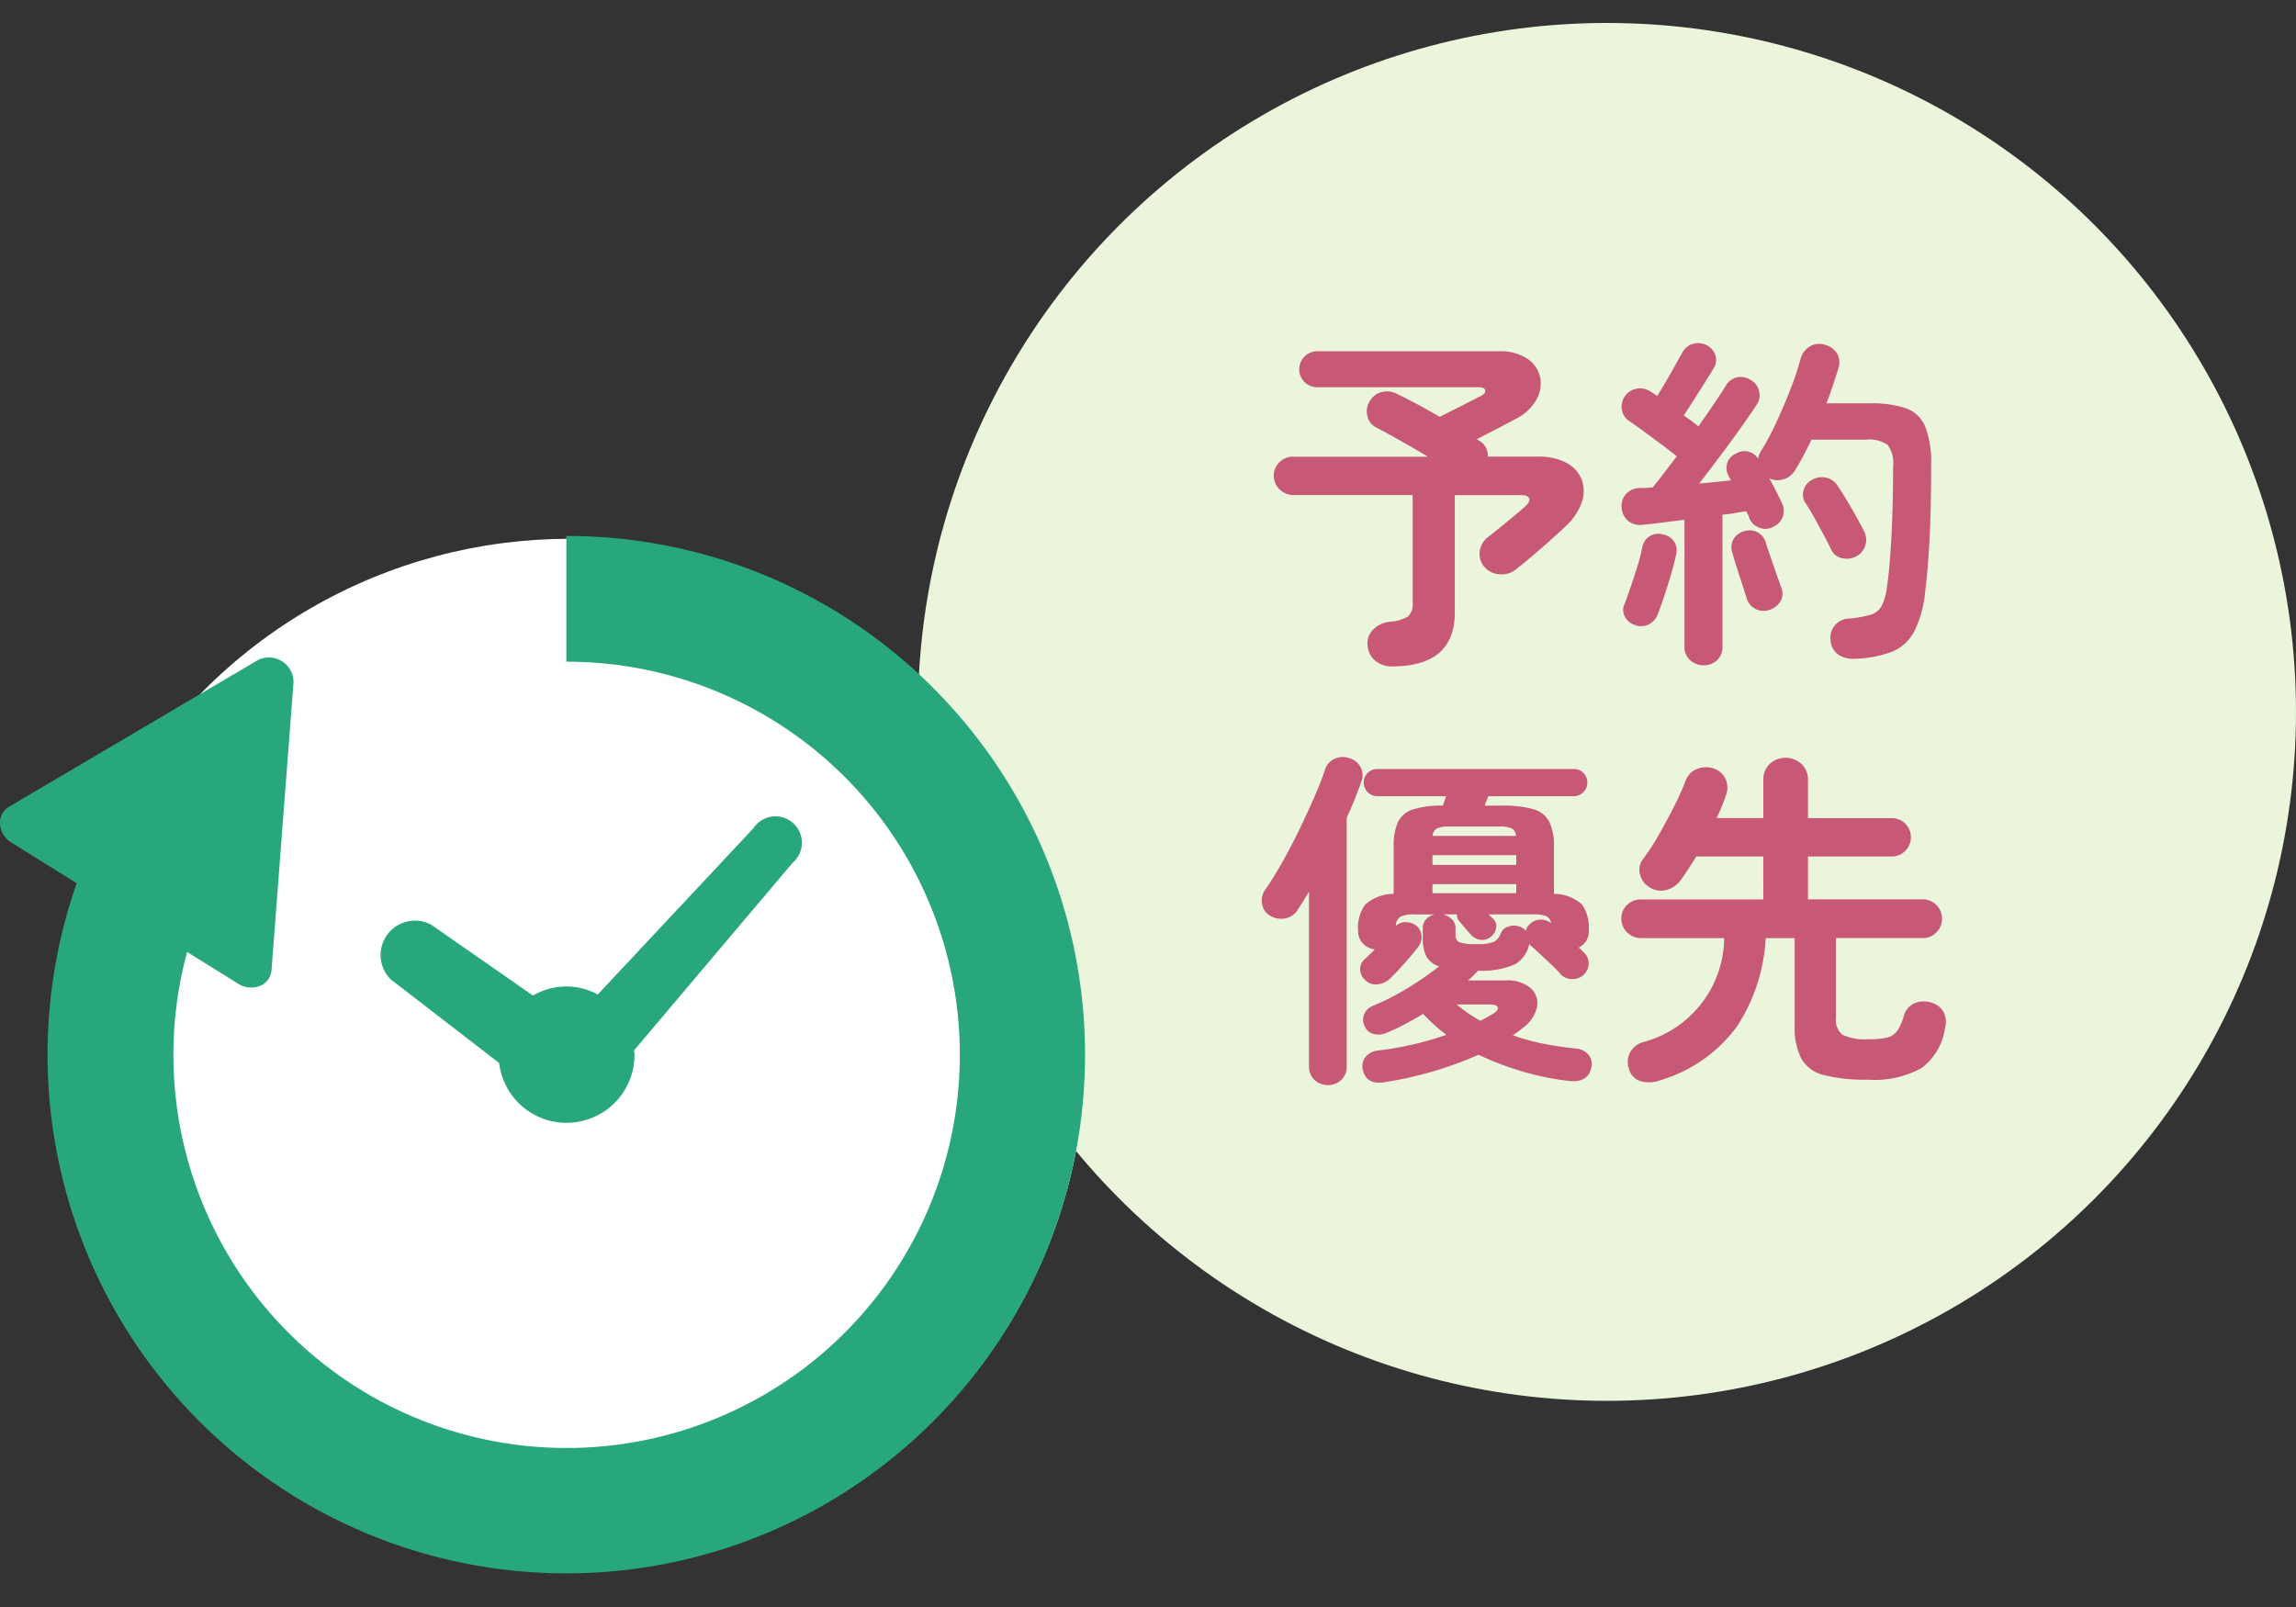 <svg xmlns="http://www.w3.org/2000/svg" xmlns:xlink="http://www.w3.org/1999/xlink" width="200" height="140" viewBox="0 0 200 140">
  <rect x="0" y="0" width="200" height="140" fill="#333333" stroke="none"/>
  <defs>
    <clipPath id="clip-path">
      <rect id="長方形_5625" data-name="長方形 5625" width="200" height="140" transform="translate(967 2314)" fill="#ddd"/>
    </clipPath>
  </defs>
  <g id="マスクグループ_10849" data-name="マスクグループ 10849" transform="translate(-967 -2314)" clip-path="url(#clip-path)">
    <g id="アートワーク_125" data-name="アートワーク 125" transform="translate(1067 2383.532)">
      <g id="グループ_42108" data-name="グループ 42108" transform="translate(-100 -67.532)">
        <ellipse id="楕円形_3144" data-name="楕円形 3144" cx="60.02" cy="60.02" rx="60.02" ry="60.02" transform="translate(79.959)" fill="#eaf5dc"/>
        <g id="グループ_42105" data-name="グループ 42105" transform="translate(109.911 27.89)">
          <path id="パス_105970" data-name="パス 105970" d="M119.85,55.682a2.233,2.233,0,0,1-1.489-.486,1.913,1.913,0,0,1-.669-1.307,1.667,1.667,0,0,1,.456-1.382,2.355,2.355,0,0,1,1.489-.714,3.578,3.578,0,0,0,1.58-.457,1.524,1.524,0,0,0,.4-1.246V40.758H111.188a1.714,1.714,0,0,1-1.672-1.671,1.587,1.587,0,0,1,.5-1.185,1.625,1.625,0,0,1,1.17-.487H122.95q-1.185-.7-2.416-1.4t-2.112-1.154a1.443,1.443,0,0,1-.745-.973,1.618,1.618,0,0,1,.167-1.247,1.653,1.653,0,0,1,1.064-.851,1.806,1.806,0,0,1,1.337.152q.7.334,1.7.866t2.036,1.14q.517-.272,1.246-.638t1.383-.7q.653-.334.9-.455.486-.243.426-.518t-.577-.274H113.285a1.557,1.557,0,0,1-1.55-1.55,1.545,1.545,0,0,1,.456-1.109,1.471,1.471,0,0,1,1.094-.47H129.12a4.206,4.206,0,0,1,2.492.652,2.609,2.609,0,0,1,1.109,1.611,2.86,2.86,0,0,1-.319,1.945,4.192,4.192,0,0,1-1.824,1.687q-.669.365-1.58.836l-1.793.927.243.153a1.4,1.4,0,0,1,.562.607,1.8,1.8,0,0,1,.167.76h4.346a5.012,5.012,0,0,1,2.523.562,2.832,2.832,0,0,1,1.307,1.459,2.939,2.939,0,0,1-.015,1.976,5.054,5.054,0,0,1-1.413,2.082q-.547.518-1.307,1.2t-1.55,1.353q-.79.667-1.489,1.215a1.938,1.938,0,0,1-1.4.4,1.867,1.867,0,0,1-1.337-.67,1.7,1.7,0,0,1-.38-1.353,1.829,1.829,0,0,1,.745-1.23q.456-.366,1.094-.882t1.216-1q.577-.485.851-.729.486-.426.4-.729c-.061-.2-.294-.3-.7-.3H125.29V50.971Q125.29,55.682,119.85,55.682Z" transform="translate(-108.474 -27.52)" fill="#c75876"/>
          <path id="パス_105971" data-name="パス 105971" d="M146.569,55.6a1.718,1.718,0,0,1-1.17-.442,1.516,1.516,0,0,1-.5-1.2V42.925q-1.033.122-1.96.243c-.618.081-1.16.143-1.626.182a1.671,1.671,0,0,1-1.322-.333,1.6,1.6,0,0,1-.562-1.126,1.571,1.571,0,0,1,.365-1.2,1.6,1.6,0,0,1,1.216-.532c.162,0,.339-.005.532-.014s.39-.026.593-.047q.426-.517.973-1.231t1.125-1.474q-.517-.424-1.353-1.048t-1.626-1.2q-.79-.577-1.155-.82a1.451,1.451,0,0,1-.653-1,1.6,1.6,0,0,1,1.277-1.823,1.569,1.569,0,0,1,1.2.242,2.5,2.5,0,0,1,.274.167q.152.106.334.228.334-.547.745-1.246t.79-1.382q.38-.684.623-1.11a1.5,1.5,0,0,1,.942-.805,1.659,1.659,0,0,1,1.185.107,1.5,1.5,0,0,1,.76.835,1.348,1.348,0,0,1-.122,1.17q-.334.547-.821,1.323t-.973,1.534q-.486.76-.821,1.277a15.339,15.339,0,0,1,1.277.942q.7-1,1.322-1.915t1.018-1.55a1.573,1.573,0,0,1,1-.805,1.608,1.608,0,0,1,1.216.229,1.477,1.477,0,0,1,.729.973,1.446,1.446,0,0,1-.213,1.184q-.577.883-1.413,2.052T148,37.379q-.942,1.261-1.824,2.387.729-.061,1.444-.138t1.322-.137l-.213-.426a1.36,1.36,0,0,1,.669-1.914,1.383,1.383,0,0,1,1.915.455,1.658,1.658,0,0,1,.213-.608,21.385,21.385,0,0,0,1.368-2.538q.669-1.444,1.246-2.933a25.145,25.145,0,0,0,.881-2.644,1.816,1.816,0,0,1,.851-1.094,1.609,1.609,0,0,1,1.337-.09,1.7,1.7,0,0,1,.988.744,1.593,1.593,0,0,1,.106,1.292q-.213.7-.471,1.474t-.562,1.565h3.738a9.591,9.591,0,0,1,3.161.426,2.851,2.851,0,0,1,1.7,1.6,8.7,8.7,0,0,1,.517,3.389q0,3.77-.137,6.383t-.38,4.621a9.824,9.824,0,0,1-.957,3.464,3.834,3.834,0,0,1-1.945,1.764,9.909,9.909,0,0,1-3.267.607,2.333,2.333,0,0,1-1.368-.334,1.642,1.642,0,0,1-.7-1.245,1.678,1.678,0,0,1,.35-1.307,1.635,1.635,0,0,1,1.2-.609,9.658,9.658,0,0,0,1.915-.334,1.62,1.62,0,0,0,.973-.76,4.714,4.714,0,0,0,.456-1.549q.274-1.886.41-4.635t.137-5.973a2.627,2.627,0,0,0-.486-1.9,2.975,2.975,0,0,0-1.915-.441H155.96a27.016,27.016,0,0,1-1.429,2.675,1.774,1.774,0,0,1-2.249.7q.334.576.623,1.154t.471.973a1.476,1.476,0,0,1,.091,1.2,1.569,1.569,0,0,1-.851.9,1.42,1.42,0,0,1-1.216.061,1.474,1.474,0,0,1-.851-.821,1,1,0,0,0-.106-.289q-.076-.137-.167-.319-.4.062-.927.152t-1.14.153V53.958a1.564,1.564,0,0,1-.471,1.2A1.648,1.648,0,0,1,146.569,55.6Zm-5.957-3.5a1.515,1.515,0,0,1-.881-.7,1.217,1.217,0,0,1-.061-1.124q.243-.609.547-1.506t.593-1.824a13.756,13.756,0,0,0,.41-1.6,1.42,1.42,0,0,1,1.793-1.154,1.513,1.513,0,0,1,.957.593,1.382,1.382,0,0,1,.2,1.169q-.152.729-.426,1.672t-.577,1.854q-.3.912-.547,1.551a1.673,1.673,0,0,1-.79.987A1.518,1.518,0,0,1,140.611,52.1Zm11.7-1.337a1.536,1.536,0,0,1-1.2-.06,1.606,1.606,0,0,1-.805-.973q-.152-.517-.4-1.262t-.486-1.5q-.243-.76-.365-1.245a1.37,1.37,0,0,1,.152-1.171,1.55,1.55,0,0,1,.973-.653,1.457,1.457,0,0,1,1.824,1.094c.1.3.233.7.4,1.185s.329.969.5,1.445.309.865.41,1.169a1.313,1.313,0,0,1-.046,1.216A1.68,1.68,0,0,1,152.313,50.767Zm7.538-4.65a1.729,1.729,0,0,1-1.231.153,1.294,1.294,0,0,1-.927-.73q-.274-.576-.684-1.336t-.821-1.506q-.41-.745-.745-1.231a1.3,1.3,0,0,1-.167-1.108,1.436,1.436,0,0,1,.714-.9,1.689,1.689,0,0,1,1.2-.213,1.6,1.6,0,0,1,1.018.669q.334.486.775,1.216t.866,1.489q.425.76.7,1.307a1.587,1.587,0,0,1,.106,1.231A1.625,1.625,0,0,1,159.851,46.117Z" transform="translate(-108.081 -27.529)" fill="#c75876"/>
          <path id="パス_105972" data-name="パス 105972" d="M114.241,91.7a1.662,1.662,0,0,1-1.155-.441,1.539,1.539,0,0,1-.486-1.2v-15.2l-.486.791q-.243.394-.486.76a1.615,1.615,0,0,1-1.109.774,1.852,1.852,0,0,1-1.383-.289,1.382,1.382,0,0,1-.623-.988,1.623,1.623,0,0,1,.258-1.2q.7-1,1.474-2.371t1.489-2.842q.714-1.473,1.307-2.827t.927-2.356a1.583,1.583,0,0,1,.851-1.032,1.727,1.727,0,0,1,1.277-.062,1.6,1.6,0,0,1,.973.745,1.5,1.5,0,0,1,.091,1.292q-.243.7-.562,1.5t-.714,1.656v21.64a1.564,1.564,0,0,1-.471,1.2A1.647,1.647,0,0,1,114.241,91.7Zm4.924-.243q-1.611.243-1.884-1.125a1.275,1.275,0,0,1,.243-1.079,1.557,1.557,0,0,1,1.094-.561,27.65,27.65,0,0,0,3.055-.533,28.123,28.123,0,0,0,2.9-.836,13.343,13.343,0,0,1-1.079-.881q-.5-.456-.957-.942-.76.456-1.55.881a16.165,16.165,0,0,1-1.611.76,1.644,1.644,0,0,1-1.079.123,1.117,1.117,0,0,1-.805-.609,1.234,1.234,0,0,1-.091-1.094,1.286,1.286,0,0,1,.76-.76,21.009,21.009,0,0,0,3.009-1.535,28.874,28.874,0,0,0,2.766-1.9,1.942,1.942,0,0,1-1.125-.9,3.441,3.441,0,0,1-.3-1.564V78.08a1.162,1.162,0,0,1,.3-.836,1.38,1.38,0,0,1,.729-.409h-1.7a2.8,2.8,0,0,0-1.277.2.983.983,0,0,0-.4.805,1.219,1.219,0,0,1,.851-.333,1.52,1.52,0,0,1,.881.273,1.2,1.2,0,0,1,.5.851,1.329,1.329,0,0,1-.258,1q-.456.609-1.2,1.444t-1.353,1.414a1.792,1.792,0,0,1-1.064.44,1.306,1.306,0,0,1-1.064-.41,1.253,1.253,0,0,1-.4-.912,1.159,1.159,0,0,1,.4-.881c.122-.1.258-.228.41-.38l.471-.47a1.624,1.624,0,0,1-1.033-.5,1.573,1.573,0,0,1-.426-1.14,3.462,3.462,0,0,1,.608-2.248,3.786,3.786,0,0,1,2.492-.943v-4.1a5.134,5.134,0,0,1,.365-2.143,2.158,2.158,0,0,1,1.307-1.109,8.132,8.132,0,0,1,2.614-.334l.274-.82h-5.988a1.194,1.194,0,0,1-.836-2.037,1.167,1.167,0,0,1,.836-.334h17.112a1.167,1.167,0,0,1,.836.334,1.194,1.194,0,0,1-.836,2.037h-7.446c-.041.122-.091.253-.152.394a3.7,3.7,0,0,0-.152.426h1.489a9.292,9.292,0,0,1,2.766.32,2.222,2.222,0,0,1,1.368,1.094,4.86,4.86,0,0,1,.4,2.172v4.1a3.645,3.645,0,0,1,2.462.943,3.6,3.6,0,0,1,.577,2.248,1.554,1.554,0,0,1-.881,1.489,2.967,2.967,0,0,1,.258.229l.2.2a1.286,1.286,0,0,1,.41.973,1.375,1.375,0,0,1-1.429,1.337,1.343,1.343,0,0,1-.988-.394,9.029,9.029,0,0,0-.79-.822q-.517-.485-1.033-.973c-.344-.323-.628-.577-.851-.76a.234.234,0,0,1-.046-.06.241.241,0,0,0-.046-.062v.062a2.639,2.639,0,0,1-1.216,1.716,7.1,7.1,0,0,1-3.222.563c-.142.141-.284.284-.426.426s-.294.284-.456.425h3.252a3.131,3.131,0,0,1,2.173.653,1.751,1.751,0,0,1,.593,1.6,3.026,3.026,0,0,1-1.216,1.854c-.142.122-.289.239-.441.35s-.309.219-.471.319a17.558,17.558,0,0,0,2.629.729q1.383.274,2.872.426a1.57,1.57,0,0,1,1.125.577,1.237,1.237,0,0,1,.213,1.094q-.274,1.337-1.945,1.155a23.88,23.88,0,0,1-4.088-.836,26.342,26.342,0,0,1-3.784-1.444A32.753,32.753,0,0,1,119.164,91.453ZM123.359,70h7.264a.775.775,0,0,0-.38-.67,2.747,2.747,0,0,0-1.079-.152h-4.346a2.641,2.641,0,0,0-1.049.152A.84.84,0,0,0,123.359,70Zm0,2.522h7.295v-.851h-7.295Zm0,2.462h7.295v-.79h-7.295Zm3.86,4.437a3.616,3.616,0,0,0,1.489-.2,1.352,1.352,0,0,0,.577-.684,1,1,0,0,1,.669-.638,1.424,1.424,0,0,1,1,0,1.3,1.3,0,0,1,.547.366.934.934,0,0,1,.3-.547,1.274,1.274,0,0,1,.9-.426,1.48,1.48,0,0,1,.988.3.784.784,0,0,0-.426-.609,3.311,3.311,0,0,0-1.216-.151h-3.8l.4.394a.819.819,0,0,1,.243.805,1.157,1.157,0,0,1-.486.776,1.134,1.134,0,0,1-.866.242,1.289,1.289,0,0,1-.805-.426q-.182-.182-.517-.576t-.486-.578a.862.862,0,0,1-.243-.637H124.27a1.549,1.549,0,0,1,.76.409,1.1,1.1,0,0,1,.334.836V78.6a.667.667,0,0,0,.319.653A4.181,4.181,0,0,0,127.219,79.417Zm.3,6.687c.2-.1.4-.207.593-.319s.38-.217.562-.319c.3-.2.426-.385.365-.547s-.294-.243-.7-.243h-2.887q.486.4.988.745C126.778,85.654,127.138,85.881,127.523,86.1Z" transform="translate(-108.487 -27.062)" fill="#c75876"/>
          <path id="パス_105973" data-name="パス 105973" d="M142.83,91.271a2.94,2.94,0,0,1-1.656.122,1.509,1.509,0,0,1-1.109-1.126,1.752,1.752,0,0,1,.091-1.4,1.915,1.915,0,0,1,1.155-.912,9.477,9.477,0,0,0,7.051-9.056H141.1a1.714,1.714,0,0,1-1.7-1.7,1.588,1.588,0,0,1,.5-1.185,1.668,1.668,0,0,1,1.2-.486h10.668V71.787h-5.836q-.729,1.185-1.337,2.036a2.264,2.264,0,0,1-1.261.881,1.836,1.836,0,0,1-1.535-.274,1.749,1.749,0,0,1-.775-1.108,1.505,1.505,0,0,1,.258-1.293,20.1,20.1,0,0,0,1.4-2.158q.729-1.275,1.368-2.553a22.032,22.032,0,0,0,.973-2.187,1.69,1.69,0,0,1,1.018-.989,2.055,2.055,0,0,1,1.413-.015,1.71,1.71,0,0,1,1.049.957,1.885,1.885,0,0,1,.015,1.353,15.5,15.5,0,0,1-.821,2.006h4.073V65.132a1.858,1.858,0,0,1,.562-1.414,2.044,2.044,0,0,1,2.751,0,1.833,1.833,0,0,1,.577,1.414v3.312h7.294a1.662,1.662,0,0,1,1.672,1.673,1.628,1.628,0,0,1-.486,1.169,1.589,1.589,0,0,1-1.185.5h-7.294v3.738h10a1.661,1.661,0,0,1,1.672,1.672,1.662,1.662,0,0,1-.486,1.2,1.586,1.586,0,0,1-1.185.5h-7.568v6.929a1.677,1.677,0,0,0,.577,1.5,4.769,4.769,0,0,0,2.34.38,6.212,6.212,0,0,0,1.58-.152,1.513,1.513,0,0,0,.866-.608,4.452,4.452,0,0,0,.562-1.306,1.656,1.656,0,0,1,.927-1.065,2.1,2.1,0,0,1,1.535-.029,1.68,1.68,0,0,1,1.033.88,2.118,2.118,0,0,1,.061,1.429,5.189,5.189,0,0,1-2.021,3.359,8.382,8.382,0,0,1-4.635,1.018,14.9,14.9,0,0,1-3.845-.394,3.1,3.1,0,0,1-1.991-1.43A6.043,6.043,0,0,1,154.5,86.5V78.9h-2.523a15.517,15.517,0,0,1-2.507,7.7A12.783,12.783,0,0,1,142.83,91.271Z" transform="translate(-108.082 -27.061)" fill="#c75876"/>
        </g>
        <g id="グループ_42107" data-name="グループ 42107" transform="translate(0 44.692)">
          <ellipse id="楕円形_3145" data-name="楕円形 3145" cx="44.939" cy="44.939" rx="44.939" ry="44.939" transform="translate(4.644 0.247)" fill="#fff"/>
          <g id="グループ_42106" data-name="グループ 42106">
            <path id="パス_105974" data-name="パス 105974" d="M33.63,82.445l9.418,7.265a5.917,5.917,0,0,0,11.792-.729c0-.126-.029-.245-.039-.369L68.6,72.285a2.3,2.3,0,1,0-3.4-3.026L51.641,83.744A5.721,5.721,0,0,0,46,83.837l-8.867-6.174a2.994,2.994,0,0,0-3.505,4.782Z" transform="translate(0.429 -43.796)" fill="#29a77c"/>
            <path id="パス_105975" data-name="パス 105975" d="M81.288,57.347A45.06,45.06,0,0,0,49.335,44.113V55.066A34.251,34.251,0,1,1,16.3,80.355l4.44,2.765a2.116,2.116,0,0,0,1.89.2,1.622,1.622,0,0,0,1.024-1.4l1.912-25.035a2.143,2.143,0,0,0-3.128-1.945L.807,67.693A1.62,1.62,0,0,0,0,69.226a2.1,2.1,0,0,0,1.015,1.611l5.666,3.53a45.188,45.188,0,1,0,74.6-17.019Z" transform="translate(0 -44.113)" fill="#29a77c"/>
          </g>
        </g>
      </g>
    </g>
  </g>
</svg>
